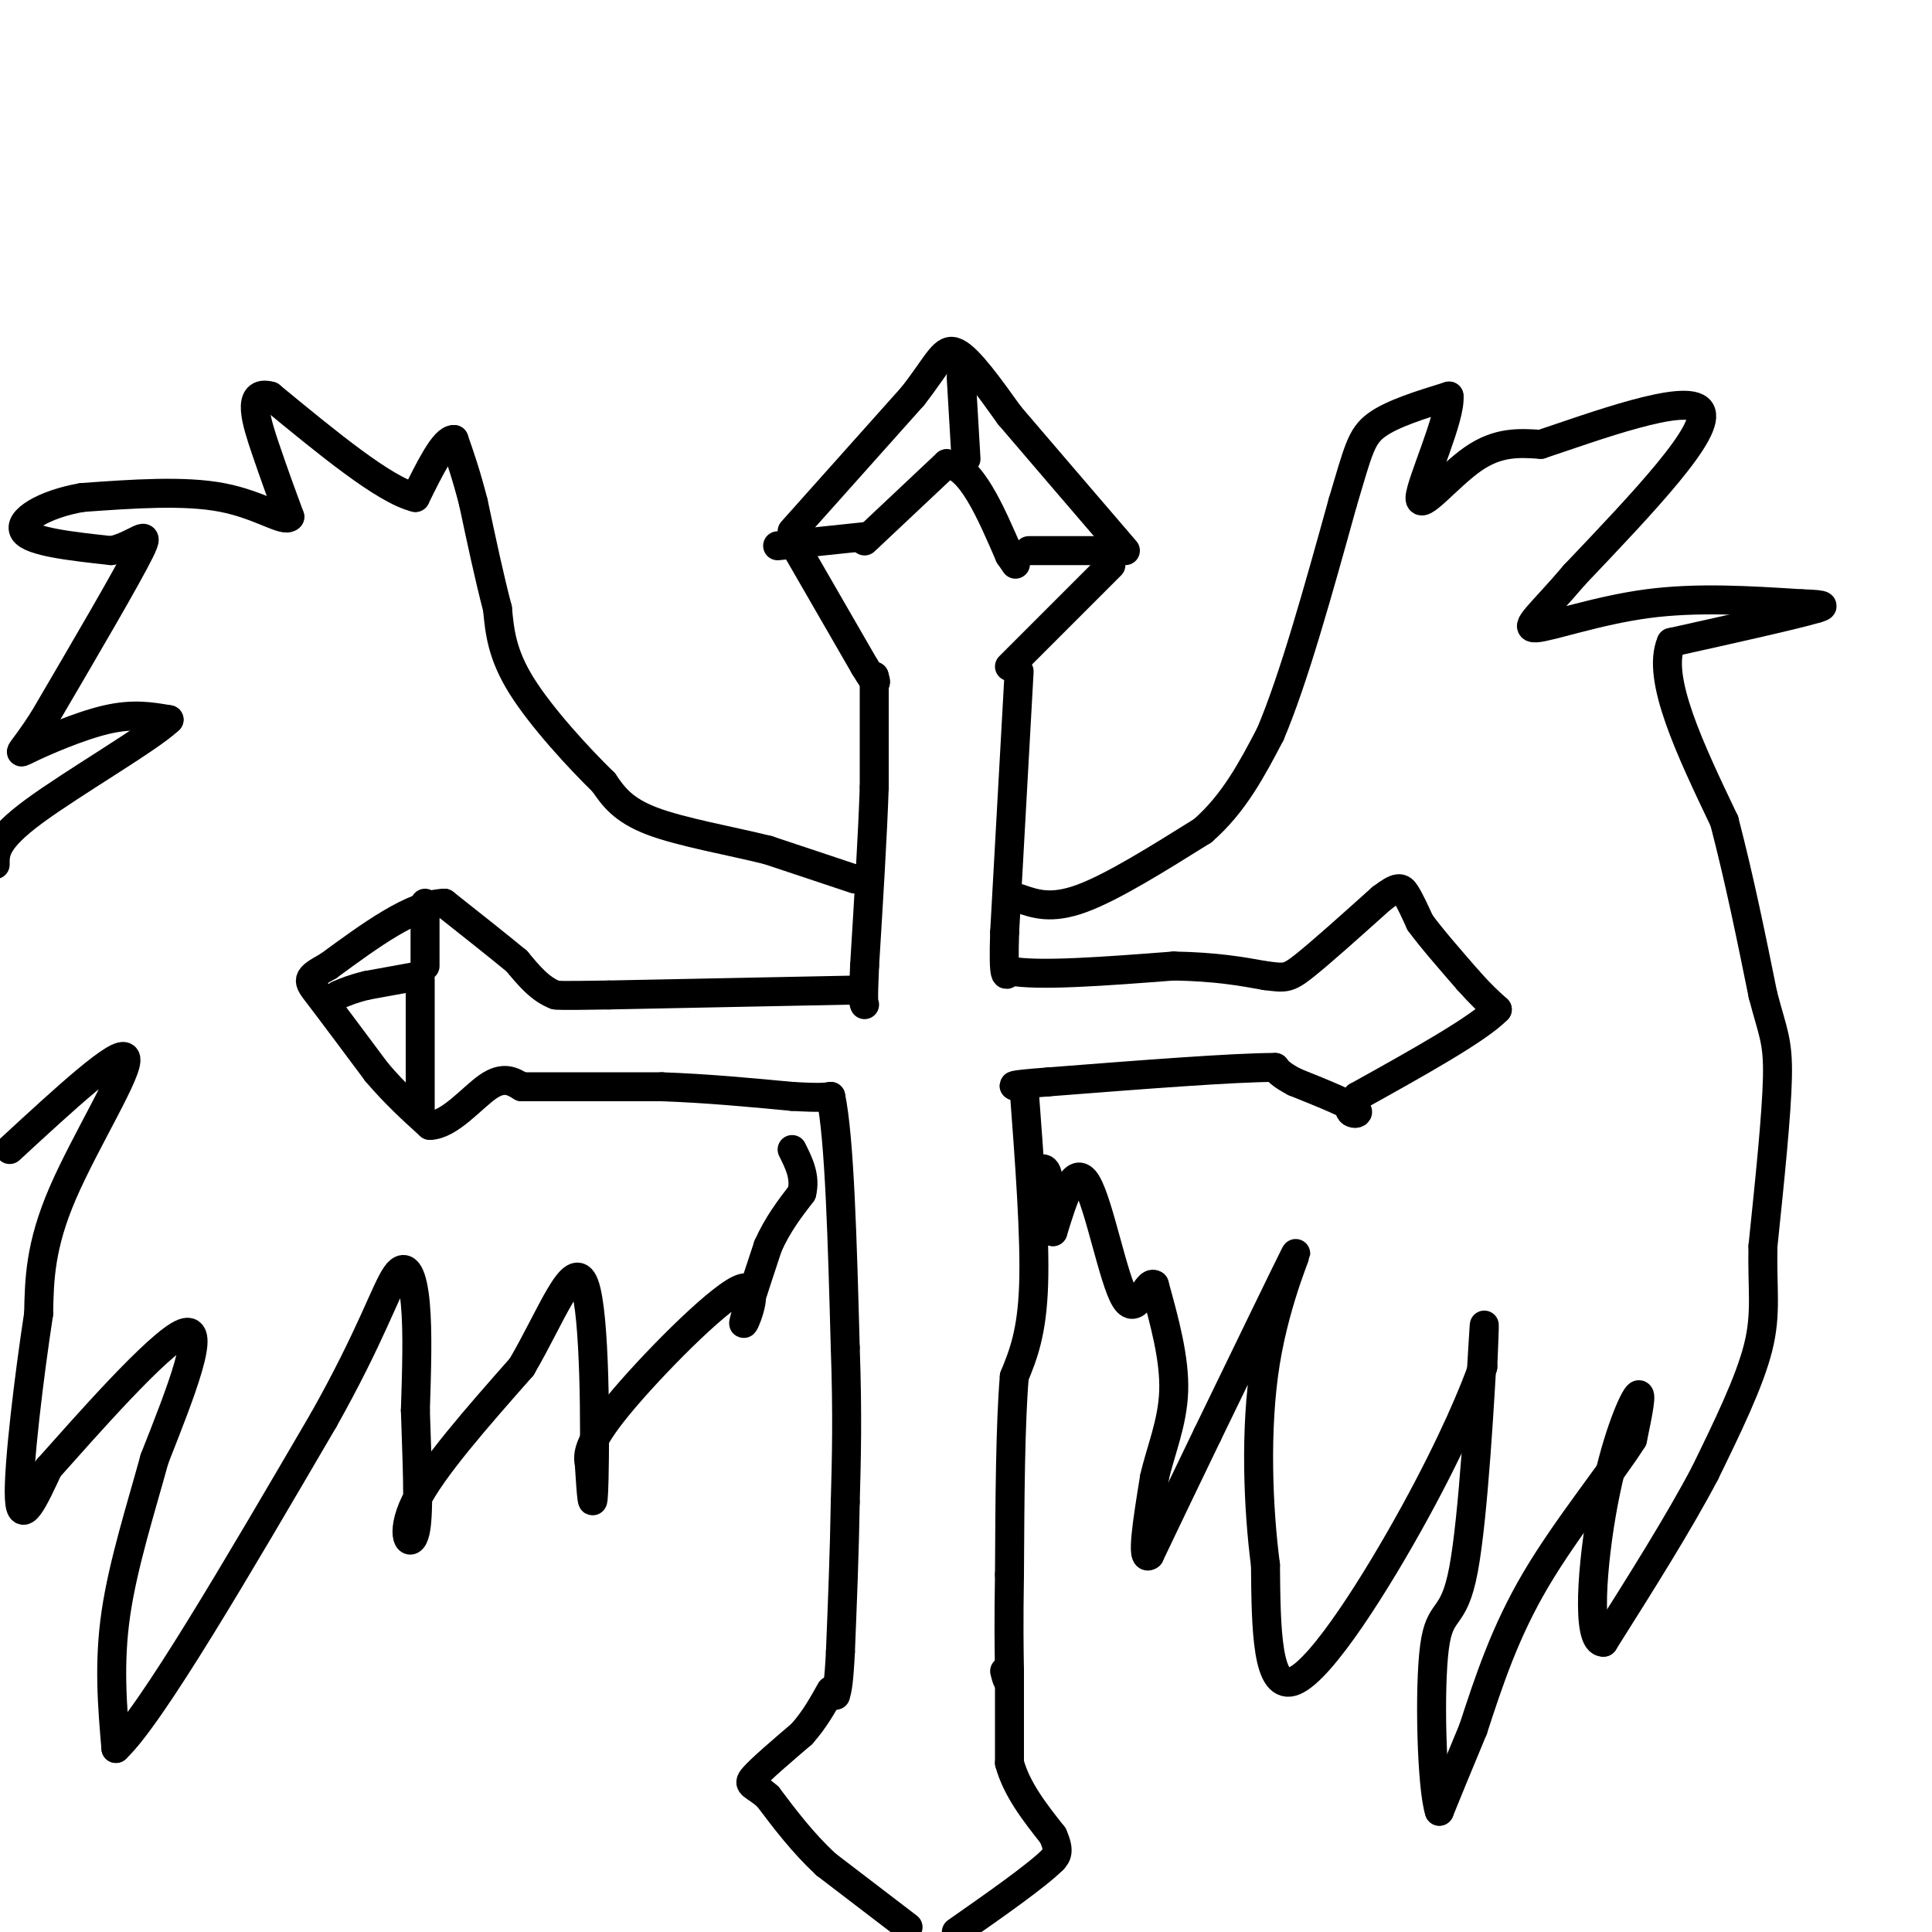 <svg viewBox='0 0 400 400' version='1.1' xmlns='http://www.w3.org/2000/svg' xmlns:xlink='http://www.w3.org/1999/xlink'><g fill='none' stroke='#000000' stroke-width='6' stroke-linecap='round' stroke-linejoin='round'><path d='M164,110c0.000,0.000 25.000,-28.000 25,-28'/><path d='M189,82c5.400,-6.933 6.400,-10.267 9,-9c2.600,1.267 6.800,7.133 11,13'/><path d='M209,86c5.833,6.833 14.917,17.417 24,28'/><path d='M230,117c0.000,0.000 -21.000,21.000 -21,21'/><path d='M164,112c0.000,0.000 15.000,26.000 15,26'/><path d='M179,138c2.833,4.667 2.417,3.333 2,2'/><path d='M181,140c0.000,0.000 0.000,23.000 0,23'/><path d='M181,163c-0.333,10.000 -1.167,23.500 -2,37'/><path d='M179,200c-0.333,7.500 -0.167,7.750 0,8'/><path d='M211,139c0.000,0.000 -3.000,54.000 -3,54'/><path d='M208,193c-0.333,10.333 0.333,9.167 1,8'/><path d='M209,201c5.833,1.167 19.917,0.083 34,-1'/><path d='M243,200c8.833,0.167 13.917,1.083 19,2'/><path d='M262,202c4.022,0.489 4.578,0.711 8,-2c3.422,-2.711 9.711,-8.356 16,-14'/><path d='M286,186c3.467,-2.667 4.133,-2.333 5,-1c0.867,1.333 1.933,3.667 3,6'/><path d='M294,191c2.167,3.000 6.083,7.500 10,12'/><path d='M304,203c2.667,3.000 4.333,4.500 6,6'/><path d='M310,209c-3.833,4.000 -16.417,11.000 -29,18'/><path d='M281,227c-3.933,3.733 0.733,4.067 0,3c-0.733,-1.067 -6.867,-3.533 -13,-6'/><path d='M268,224c-2.833,-1.500 -3.417,-2.250 -4,-3'/><path d='M264,221c-8.500,0.000 -27.750,1.500 -47,3'/><path d='M217,224c-8.833,0.667 -7.417,0.833 -6,1'/><path d='M176,205c0.000,0.000 -50.000,1.000 -50,1'/><path d='M126,206c-10.167,0.167 -10.583,0.083 -11,0'/><path d='M115,206c-3.167,-1.167 -5.583,-4.083 -8,-7'/><path d='M107,199c-3.833,-3.167 -9.417,-7.583 -15,-12'/><path d='M92,187c-6.500,0.167 -15.250,6.583 -24,13'/><path d='M68,200c-4.711,2.644 -4.489,2.756 -2,6c2.489,3.244 7.244,9.622 12,16'/><path d='M78,222c3.833,4.500 7.417,7.750 11,11'/><path d='M89,233c4.067,-0.067 8.733,-5.733 12,-8c3.267,-2.267 5.133,-1.133 7,0'/><path d='M108,225c6.000,0.000 17.500,0.000 29,0'/><path d='M137,225c9.333,0.333 18.167,1.167 27,2'/><path d='M164,227c5.833,0.333 6.917,0.167 8,0'/><path d='M172,227c1.833,8.667 2.417,30.333 3,52'/><path d='M175,279c0.500,14.000 0.250,23.000 0,32'/><path d='M175,311c-0.167,10.500 -0.583,20.750 -1,31'/><path d='M174,342c-0.333,6.667 -0.667,7.833 -1,9'/><path d='M212,225c1.167,15.500 2.333,31.000 2,41c-0.333,10.000 -2.167,14.500 -4,19'/><path d='M210,285c-0.833,10.000 -0.917,25.500 -1,41'/><path d='M209,326c-0.167,10.167 -0.083,15.083 0,20'/><path d='M209,346c-0.167,3.333 -0.583,1.667 -1,0'/><path d='M209,347c0.000,0.000 0.000,18.000 0,18'/><path d='M209,365c1.500,5.500 5.250,10.250 9,15'/><path d='M218,380c1.500,3.333 0.750,4.167 0,5'/><path d='M218,385c-3.333,3.333 -11.667,9.167 -20,15'/><path d='M188,399c0.000,0.000 -17.000,-13.000 -17,-13'/><path d='M171,386c-4.833,-4.500 -8.417,-9.250 -12,-14'/><path d='M159,372c-2.978,-2.667 -4.422,-2.333 -3,-4c1.422,-1.667 5.711,-5.333 10,-9'/><path d='M166,359c2.667,-3.000 4.333,-6.000 6,-9'/><path d='M211,186c3.333,1.167 6.667,2.333 13,0c6.333,-2.333 15.667,-8.167 25,-14'/><path d='M249,172c6.500,-5.667 10.250,-12.833 14,-20'/><path d='M263,152c4.833,-11.333 9.917,-29.667 15,-48'/><path d='M278,104c3.222,-10.756 3.778,-13.644 7,-16c3.222,-2.356 9.111,-4.178 15,-6'/><path d='M300,82c0.476,4.262 -5.833,17.917 -6,21c-0.167,3.083 5.810,-4.405 11,-8c5.190,-3.595 9.595,-3.298 14,-3'/><path d='M319,92c10.667,-3.533 30.333,-10.867 33,-7c2.667,3.867 -11.667,18.933 -26,34'/><path d='M326,119c-6.821,8.048 -10.875,11.167 -8,11c2.875,-0.167 12.679,-3.619 23,-5c10.321,-1.381 21.161,-0.690 32,0'/><path d='M373,125c5.833,0.167 4.417,0.583 3,1'/><path d='M376,126c-4.500,1.333 -17.250,4.167 -30,7'/><path d='M346,133c-3.167,7.333 3.917,22.167 11,37'/><path d='M357,170c3.167,12.167 5.583,24.083 8,36'/><path d='M365,206c2.044,7.822 3.156,9.378 3,17c-0.156,7.622 -1.578,21.311 -3,35'/><path d='M365,258c-0.200,8.956 0.800,13.844 -1,21c-1.800,7.156 -6.400,16.578 -11,26'/><path d='M353,305c-5.333,10.167 -13.167,22.583 -21,35'/><path d='M332,340c-3.679,0.274 -2.375,-16.542 0,-29c2.375,-12.458 5.821,-20.560 7,-22c1.179,-1.440 0.089,3.780 -1,9'/><path d='M338,298c-4.022,6.467 -13.578,18.133 -20,29c-6.422,10.867 -9.711,20.933 -13,31'/><path d='M305,358c-3.333,8.000 -5.167,12.500 -7,17'/><path d='M298,375c-1.609,-4.847 -2.132,-25.464 -1,-34c1.132,-8.536 3.920,-4.990 6,-16c2.080,-11.010 3.451,-36.574 4,-46c0.549,-9.426 0.274,-2.713 0,4'/><path d='M307,283c-1.750,5.036 -6.125,15.625 -14,30c-7.875,14.375 -19.250,32.536 -25,35c-5.750,2.464 -5.875,-10.768 -6,-24'/><path d='M262,324c-1.500,-11.464 -2.250,-28.125 0,-42c2.250,-13.875 7.500,-24.964 6,-22c-1.500,2.964 -9.750,19.982 -18,37'/><path d='M250,297c-5.000,10.333 -8.500,17.667 -12,25'/><path d='M238,322c-1.833,1.500 -0.417,-7.250 1,-16'/><path d='M239,306c1.222,-5.511 3.778,-11.289 4,-18c0.222,-6.711 -1.889,-14.356 -4,-22'/><path d='M239,266c-1.583,-1.179 -3.542,6.875 -6,3c-2.458,-3.875 -5.417,-19.679 -8,-24c-2.583,-4.321 -4.792,2.839 -7,10'/><path d='M218,255c-1.178,-0.844 -0.622,-7.956 -1,-11c-0.378,-3.044 -1.689,-2.022 -3,-1'/><path d='M177,182c0.000,0.000 -18.000,-6.000 -18,-6'/><path d='M159,176c-7.689,-1.911 -17.911,-3.689 -24,-6c-6.089,-2.311 -8.044,-5.156 -10,-8'/><path d='M125,162c-5.111,-4.978 -12.889,-13.422 -17,-20c-4.111,-6.578 -4.556,-11.289 -5,-16'/><path d='M103,126c-1.667,-6.333 -3.333,-14.167 -5,-22'/><path d='M98,104c-1.500,-5.833 -2.750,-9.417 -4,-13'/><path d='M94,91c-2.000,-0.167 -5.000,5.917 -8,12'/><path d='M86,103c-6.333,-1.500 -18.167,-11.250 -30,-21'/><path d='M56,82c-5.111,-1.444 -2.889,5.444 -1,11c1.889,5.556 3.444,9.778 5,14'/><path d='M60,107c-1.044,1.289 -6.156,-2.489 -14,-4c-7.844,-1.511 -18.422,-0.756 -29,0'/><path d='M17,103c-7.978,1.378 -13.422,4.822 -12,7c1.422,2.178 9.711,3.089 18,4'/><path d='M23,114c5.022,-0.933 8.578,-5.267 6,0c-2.578,5.267 -11.289,20.133 -20,35'/><path d='M9,149c-4.571,7.131 -6.000,7.458 -3,6c3.000,-1.458 10.429,-4.702 16,-6c5.571,-1.298 9.286,-0.649 13,0'/><path d='M35,149c-3.844,3.733 -19.956,13.067 -28,19c-8.044,5.933 -8.022,8.467 -8,11'/><path d='M2,238c11.467,-10.578 22.933,-21.156 24,-19c1.067,2.156 -8.267,17.044 -13,28c-4.733,10.956 -4.867,17.978 -5,25'/><path d='M8,272c-1.933,12.600 -4.267,31.600 -4,38c0.267,6.400 3.133,0.200 6,-6'/><path d='M10,304c7.422,-8.311 22.978,-26.089 28,-28c5.022,-1.911 -0.489,12.044 -6,26'/><path d='M32,302c-2.711,9.911 -6.489,21.689 -8,32c-1.511,10.311 -0.756,19.156 0,28'/><path d='M24,362c7.167,-6.667 25.083,-37.333 43,-68'/><path d='M67,294c9.810,-17.405 12.833,-26.917 15,-30c2.167,-3.083 3.476,0.262 4,6c0.524,5.738 0.262,13.869 0,22'/><path d='M86,292c0.262,9.083 0.917,20.792 0,25c-0.917,4.208 -3.405,0.917 0,-6c3.405,-6.917 12.702,-17.458 22,-28'/><path d='M108,283c6.214,-10.595 10.750,-23.083 13,-17c2.250,6.083 2.214,30.738 2,40c-0.214,9.262 -0.607,3.131 -1,-3'/><path d='M122,303c-0.311,-1.565 -0.589,-3.976 6,-12c6.589,-8.024 20.043,-21.660 25,-24c4.957,-2.340 1.416,6.617 1,7c-0.416,0.383 2.292,-7.809 5,-16'/><path d='M159,258c2.000,-4.500 4.500,-7.750 7,-11'/><path d='M166,247c0.833,-3.333 -0.583,-6.167 -2,-9'/><path d='M88,187c0.000,0.000 0.000,13.000 0,13'/><path d='M87,202c0.000,0.000 -11.000,2.000 -11,2'/><path d='M76,204c-2.833,0.667 -4.417,1.333 -6,2'/><path d='M87,203c0.000,0.000 0.000,27.000 0,27'/><path d='M179,112c0.000,0.000 17.000,-16.000 17,-16'/><path d='M196,96c5.000,0.500 9.000,9.750 13,19'/><path d='M209,115c2.167,3.167 1.083,1.583 0,0'/><path d='M200,95c0.000,0.000 -1.000,-17.000 -1,-17'/><path d='M213,114c0.000,0.000 17.000,0.000 17,0'/><path d='M180,111c0.000,0.000 -19.000,2.000 -19,2'/></g>
</svg>